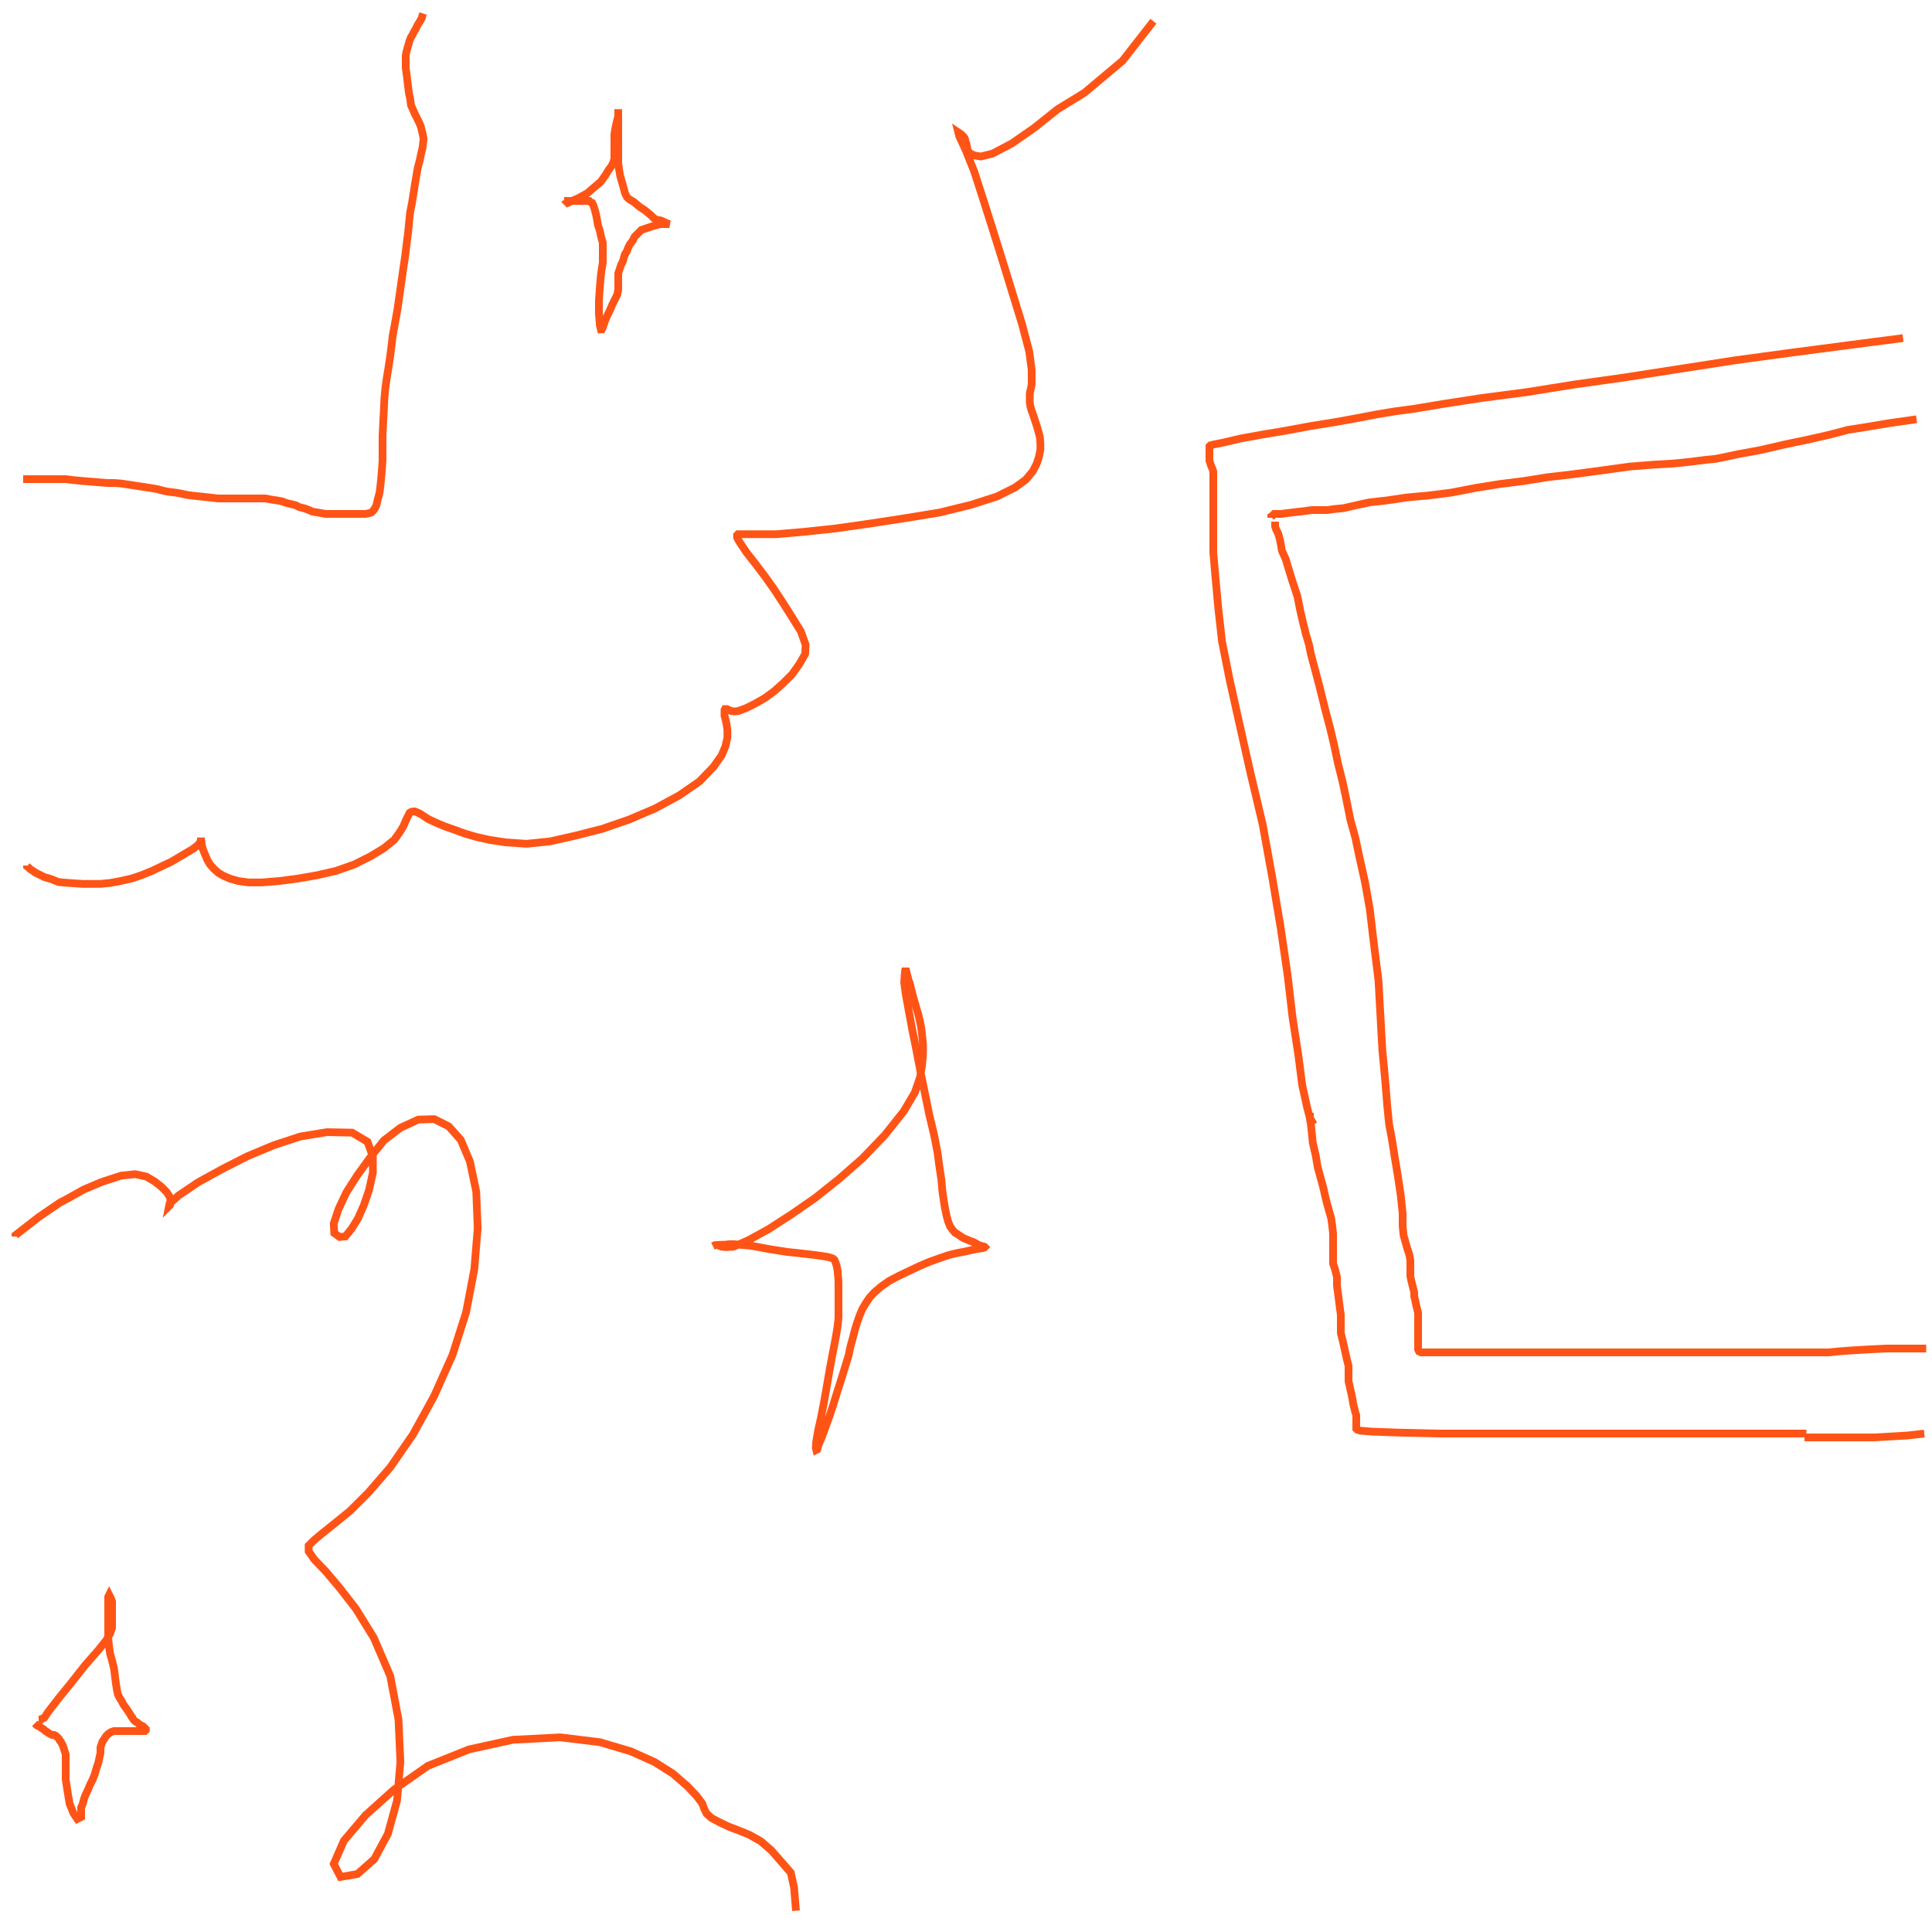 <svg width="500" height="500" viewBox="0 0 500 500" fill="none" xmlns="http://www.w3.org/2000/svg">
<path d="M6 124H7H7.4H7.857H8H8.5H8.875H9.25H9.625H10.125H10.5H10.875H11.375H11.875H12.375H12.75H13.25H13.625H14.125H14.75H15.375H16.125H17L18 124.125L19 124.25L20.25 124.375L21.625 124.5L23.125 124.625L24.75 124.75L26.25 124.875L27.875 125H29.5L31.25 125.125L33 125.375L34.625 125.625L36.25 125.875L37.875 126.125L39.5 126.375L40.875 126.625L42.25 127L43.5 127.25L44.5 127.375L45.5 127.5L46.25 127.625L46.875 127.75L47.5 127.875L48.625 128.125L49.625 128.25L50.75 128.375L52 128.5L53.125 128.625L54.25 128.75L55.375 128.875L56.375 129H57.125H58H58.625H59.25H60H60.75H61.5H62.375H63.125H63.75H64.5H65.125H65.625H66.25H66.75H67.125H67.5H68H68.375H68.75L69.375 129.125L70 129.25L70.75 129.375L71.625 129.5L72.375 129.625L73 129.75L73.625 130L74.375 130.25L75 130.375L75.5 130.5L76 130.625L76.5 130.75L77 131L77.5 131.25L78 131.375L78.5 131.5L79 131.625L79.625 131.875L80.25 132.125L80.75 132.375L81.375 132.5L82.125 132.625L82.875 132.75L83.625 132.875L84.25 133H84.875H85.5H86.125H86.75H87.25H87.875H88.375H88.875H89.375H89.75H90.25H90.75H91.375H92H92.625H93.375H94H94.625L95.25 132.875L95.75 132.75L96.125 132.625L96.375 132.375L96.625 132.125L96.875 131.75L97.125 131.375L97.375 130.875L97.5 130.375L97.625 129.875L97.75 129.25L98 128.375L98.25 127.375L98.375 126.375L98.5 125.25L98.625 124L98.75 122.625L98.875 121L99 119.125V117.375V115.125V112.75L99.125 110.25L99.25 107.875L99.375 105.375L99.5 102.875L99.75 100.25L100.125 97.625L100.5 95.375L100.875 92.875L101.25 90.125L101.625 86.875L102.25 83.5L102.875 80L103.375 76.5L103.875 73L104.375 69.5L104.875 66.125L105.25 63L105.625 60.125L105.875 57.5L106.125 55L106.625 52.5L107 50.125L107.375 47.75L107.75 45.5L108.125 43.375L108.625 41.5L109 39.75L109.375 38.125L109.5 37L109.625 35.875L109.375 34.625L109.125 33.625L108.875 32.625L108.375 31.5L107.875 30.5L107.375 29.5L106.875 28.375L106.375 27.25L106.25 26.375L106.125 25.375L105.875 24.375L105.75 23.5L105.625 22.5L105.5 21.5L105.375 20.375L105.25 19.375L105.125 18.5L105 17.625V16.75V16V15.125V14.375L105.125 13.75L105.25 13.125L105.5 12.25L105.75 11.375L106 10.5L106.375 9.625L106.75 9L107.125 8.25L107.5 7.625L107.875 6.875L108.125 6.375L108.375 6L108.625 5.625L108.875 5.125L109.167 4.667L109.25 4.25L109.5 3.5" stroke="#FF5416" stroke-width="2"/>
<path d="M7 224V224.2L7.286 224.429L7.5 224.625L7.75 224.875L8.125 225.125L8.5 225.375L9.25 225.875L10 226.25L10.75 226.625L11.5 227L12.375 227.25L13.25 227.5L14.125 227.875L15.125 228.25L16.125 228.375L17.75 228.5L19.5 228.625L21.5 228.75H23.625H26L28.5 228.5L31.25 228L34 227.375L36.625 226.5L39.375 225.375L42 224.125L44.375 223L46.5 221.75L48.375 220.625L49.875 219.75L51 218.875L51.625 218.25L51.875 217.75L52 217.375V217V216.75V216.875V217.25L52.125 217.875L52.25 218.75L52.5 219.75L53 221L53.625 222.5L54.375 223.75L55.375 224.875L56.5 225.875L57.75 226.625L59.5 227.375L61.625 228L64.25 228.375H67.75L72.375 228L77.125 227.375L82.125 226.5L87 225.375L91.625 223.75L95.875 221.625L99.375 219.5L102 217.375L103.375 215.5L104.375 213.875L105 212.375L105.625 211.125L106 210.375L106.375 210.125L106.875 210H107.375L108 210.25L108.75 210.625L109.75 211.25L110.875 212L112.75 212.875L115.125 213.875L117.625 214.75L120.375 215.75L123.375 216.625L126.75 217.375L130.875 218L136.25 218.375L142.375 217.75L149 216.25L155.875 214.5L162.75 212.125L169.5 209.25L175.75 205.875L181 202.25L184.625 198.5L186.75 195.5L187.75 193.125L188.25 190.875V188.875L188 187.25L187.75 186.125L187.5 185.25V184.625V184.125V183.75L187.625 183.5H188.125L188.625 183.75L189.25 184L190.125 184.125L191.125 184L193.125 183.25L195.375 182.125L198 180.625L200.375 178.875L202.75 176.75L205 174.5L206.875 171.875L208.375 169.25L208.5 166.875L207.25 163.375L205 159.75L202.625 156L200.25 152.375L197.75 148.875L195.375 145.75L193.125 142.875L191.375 140.25L190.75 139.125V138.5L191 138.25H192.5H195.75H201L208.25 137.625L216.375 136.75L225.125 135.5L234.125 134.125L243.25 132.625L251.375 130.625L258 128.5L262.75 126.125L265.5 124.125L267.25 122L268.25 120.125L268.875 118.25L269.25 116.375V114.75L269.125 113.125L268.75 111.75L268.375 110.375L268 109.25L267.625 108.125L267.25 107L266.875 106L266.625 105L266.5 104V103.125V102.5V101.875L266.625 101.25L266.75 100.75L266.875 100.125L267 99.5V98.5V95.75L266.375 91L264.5 83.875L262 75.75L259.5 67.625L257 59.625L254.5 51.75L252.125 44.375L249.875 38.75L248.25 35.25L248 34.25L248.375 34.5L248.75 34.75L249.125 35.125L249.5 35.5L249.75 36L249.875 36.625L250.125 37.25L250.25 38L250.375 38.625L250.625 39.25L251.125 39.75L252.25 40.25L253.875 40.5L256.875 39.75L261.875 37.125L267.625 33.125L273.75 28.25L280.667 24L290.5 15.75L298.5 5.5" stroke="#FF5416" stroke-width="2"/>
<path d="M4 320V319.667L10 315L15.429 311.286L17.625 310.125L21.625 307.875L26.375 305.875L31.375 304.25L35 303.875L37.875 304.5L40 305.75L41.75 307.125L43.125 308.5L44 309.875L44.125 311L44 311.875L43.75 312.125L43.875 311.5L46.25 309.375L51.25 306L57.375 302.625L64 299.25L70.875 296.375L77.75 294.125L84.625 293L91.125 293.125L95.125 295.5L96.5 299.375V303.5L95.5 308L94.125 312L92.625 315.375L91 318L89.375 320L87.875 320.125L86.5 319.125L86.375 316.625L87.625 312.875L89.625 308.625L92.5 304.125L95.75 299.625L99.375 295.125L103.625 291.875L108.25 289.75L112.375 289.625L116.125 291.5L119.25 295L121.625 300.625L123.25 308.375L123.625 317.875L122.75 328.5L120.625 339.625L117.125 350.625L112.375 361.25L106.875 371.25L101 379.75L95.375 386.25L90.625 391L86.625 394.25L83.5 396.75L81.25 398.625L79.875 400V401.5L81.375 403.625L84.25 406.625L87.75 410.75L92.125 416.375L96.75 423.875L101 433.75L103.125 445L103.625 456L102.75 466L100.375 474.625L96.875 481.125L92.5 485L88.125 485.75L86.375 482.375L89 476.375L94.625 469.75L102 463.125L110.75 457L121.375 452.75L132.75 450.25L145 449.625L155.25 450.875L163.25 453.25L169.375 456L174.125 459L177.875 462.25L180.25 464.75L181.75 466.75L182.25 468.125L182.875 469.375L184.125 470.5L186.25 471.625L188.625 472.75L191.25 473.75L194 474.875L196.875 476.5L199.625 478.875L202.25 481.875L204.667 484.667L205.5 488.5L206 494.5" stroke="#FF5416" stroke-width="2"/>
<path d="M186 322V322.333L186.6 322.6L187.429 322.714L188.125 322.75L189.875 322.625L193.625 321L198.875 318.125L204.875 314.25L211 310L217.125 305.125L223.25 299.75L229 293.75L233.875 287.625L236.75 282.75L238.125 278.75L238.625 275.75L238.875 272.875V270.25L238.625 267.75L238.375 265.75L238 264L237.625 262.375L237.125 260.75L236.625 259L236.125 257.25L235.75 255.75L235.5 254.625L235.125 253.625L234.875 252.625L234.625 251.75L234.5 251.125L234.375 250.625L234.25 251.125L234.125 252.375L234 254.25L234.375 257.125L235.125 261.25L236 266L237.125 271.625L238.25 277.5L239.375 283L240.5 288.5L241.75 293.75L242.625 298.25L243.125 302L243.625 305.25L243.875 308.125L244.25 310.75L244.625 313L245 314.75L245.375 316.125L245.875 317.375L246.5 318.25L247.125 319L247.75 319.375L248.5 319.875L249.25 320.375L250.125 320.75L251 321.125L251.75 321.375L252.5 321.75L253.125 322.125L253.75 322.375L254.25 322.5L254.75 322.625L254.875 322.75L254.75 322.875L254.375 323L253.625 323.125L252.625 323.25L251.5 323.5L249.875 323.875L247.875 324.25L245.75 324.75L243.125 325.625L240.375 326.625L237.75 327.75L235.125 329L232.5 330.25L230.125 331.5L228 333L226.25 334.5L225 335.875L224 337.375L223.125 338.875L222.5 340.375L221.875 342.125L221.25 344.125L220.75 346.125L220.125 348.375L219.625 350.75L218.75 353.625L217.75 356.875L216.625 360.375L215.625 363.625L214.625 366.625L213.625 369.375L212.75 371.75L211.875 373.875L211.5 375.125L211.25 375.25L211.125 374.75L211.25 373L211.75 370.125L212.5 366.75L213.25 362.875L214 358.625L214.75 354.25L215.5 350.25L216.25 346.375L216.75 343.375L217 341.125V338.875V337V335.125V333.375V331.75L216.875 330.125L216.75 328.75L216.5 327.5L216.25 326.75L216 326.125L215.625 325.75L215 325.5L214 325.25L212.375 325L210.5 324.75L208.375 324.5L206.125 324.25L203.75 324L201.375 323.625L199 323.25L197 322.875L195.625 322.625L194.125 322.375L192.75 322.25L191.375 322.125L190 322H188.75L187.625 322.125L186 322.167L185 322.25L184.5 322.5" stroke="#FF5416" stroke-width="2"/>
<path d="M340 291L339 289.333L338.25 286.5L337 280.75L336 273L334.5 263.25L333.25 252.5L331.5 240.5L329.25 227L326.75 213.25L323.5 199.5L320.75 187.25L318.25 176L316.25 166L315.25 157L314.5 148.75L314 143V138.75V136.5V135.5V134.75V134.25V133.75V133.5V133.25V133V132.75V132.5V132V131.5V130.75V129.75V128.75V127.25V126V125V124V123.5V123V122.5V122L313.75 121.25L313.5 120.75L313.25 120L313 119.25V118.75V118V117.5V117.25V116.75V116.5V116V115.5L313.25 115.25L314.25 115L316.75 114.5L321 113.5L326.5 112.5L332.5 111.5L339.25 110.25L345.5 109.25L351 108.25L356.25 107.25L360.75 106.5L366.25 105.75L373.75 104.5L383.5 103L395 101.5L407.5 99.5L420 97.75L434.5 95.5L449 93.25L463.75 91.25L479 89.25L492.5 87.5" stroke="#FF5416" stroke-width="2"/>
<path d="M339 288V289V289.5L339.25 291L339.5 293.25L339.75 295.75L340.5 299L341 302L341.75 304.75L342.5 307.5L343 309.75L343.5 311.75L344 313.5L344.5 315.25L344.75 317L345 319.25V321.25V323.25V325V326V327L345.25 327.75L345.5 328.5L345.75 329.5L346 330.5V331.5V332.75L346.25 334.5L346.5 336.5L346.75 338.5L347 340.25V341.5V342.5V343.5V345L347.5 347L348 349.25L348.5 351.5L349 353.5V355V356.25V357.5L349.25 358.5L349.5 359.75L349.75 360.75L350 362L350.25 363.5L350.5 364.5L350.75 365.5L351 366.25V366.5V367V367.75V368.5V369.25V369.75L351.25 370L352 370.25L355 370.5L361.75 370.75L372.5 371H385.75H398.75H410H419.75H430.75H448H467.5" stroke="#FF5416" stroke-width="2"/>
<path d="M467 372H467.667H468H468.75H469.75H470.25H470.75H471.25H471.5H472H472.75H473.25H473.75H474.25H474.5H474.75H476H477.75H480.75H485L489.5 371.75L493.75 371.5L498 371" stroke="#FF5416" stroke-width="2"/>
<path d="M146 53L146.25 52.75L147 52.5L148 52L149.75 51.25L152 50L153.75 48.5L155.5 47L156.75 45.25L157.5 44L158.25 43L158.75 42L159 41V40V38.75V37.25V36V34.75L159.25 33.25L159.5 32L159.75 31L160 30V29.25V28.75V28.25V28.5V30V32.25V35V37.5V39.5V41V42.25L160.25 44L160.5 45.5L161 47.25L161.5 49L161.75 50L162.25 51L162.75 51.5L164 52.25L165.5 53.5L167 54.5L168.5 55.75L169.25 56.5L169.75 56.75L170.25 57H170.5H170.75L171.5 57.25L172 57.5L172.5 57.75L173.25 58H173H172.75H171.75H170.75L170 58.25L169 58.5L168.25 58.75L167.5 59L166.75 59.25L166 59.5L165.5 60L165 60.5L164.25 61.25L163.75 62.25L163 63.25L162.5 64.25L162.25 65L161.75 65.75L161.5 66.5L161.25 67.5L160.75 68.5L160.5 69.25L160.25 70L160 70.75V71.5V72.75V74V75L159.75 76.25L159.25 77.25L158.5 78.75L157.75 80.5L157 82L156.5 83.25L156.25 84L156 84.75L155.75 85.25H155.5L155.25 84.25L155 81.25V77.75L155.25 74.25L155.5 71.25L155.75 69.5L156 68V67V66V65.25V64.5V63.5V62.75L155.75 62L155.5 61L155.25 59.75L154.75 58.25L154.5 56.75L154.25 55.5L154 54.5L153.75 53.75L153.5 53L153.25 52.5L152.75 52.25L152.5 52H152H151.5H151.25H150.75H150.25H149.5H148.75H148H147.5H147.25H147H146.75H146.5H146.25H146" stroke="#FF5416" stroke-width="2"/>
<path d="M10 445H10.667L11 444.75L11.5 444.5L12.5 443L15 439.75L18.25 435.75L22 431L25.5 427L27.5 424.5L28.5 422.75L29 421.25V420V418.75V417.5V416.5V415.5V414.5L28.75 413.75L28.5 413.25L28.25 412.75L28 413.25V414.25V416V418.75V421.5V424L28.25 426.25L28.5 428L29 429.75L29.5 431.75L29.75 433.75L30 435.75L30.25 437.25L30.5 438.5L31 439.5L31.5 440.25L32 441.25L32.75 442.25L33.25 443L33.75 443.75L34 444.25L34.25 444.5L34.5 445L35 445.5L35.5 445.75L36 446.25L36.5 446.5L37 446.75L37.5 447.25L37.75 447.5V447.75L37.5 448H37H36.5H35.5H34H32.5H30.75H29.5L28.75 448.25L28 448.75L27.5 449.25L27 450L26.5 450.75L26.25 451.5L26 452.25V453V453.75L25.75 454.75L25.5 456L25 457.5L24.5 459.25L24 460.5L23.25 462L22.75 463.25L22.25 464.25L21.75 465.5L21.5 466.5L21.25 467.25L21 467.75V468.25V468.75V469.25V469.75V470.25L20.5 470.5L20 470.75L19 469.25L18 466.75L17.5 463.75L17 460.5V458.75V457.75V457.25V456.75V456.25V455.75V455V454.5V454L16.75 453.25L16.5 452.5L16.25 451.75L16 451.25L15.75 450.75L15.5 450.5L15.25 450L14.75 449.5L14.5 449.25L14 449H13.5L13 448.75L12.5 448.5L12.25 448.25L11.75 448L11.5 447.75L11.25 447.5L10.75 447.25L10.5 447L10 446.75L9.5 446.5L9.25 446.25L9 446" stroke="#FF5416" stroke-width="2"/>
<path d="M329 134V133.667L329.25 133.5L329.5 133.25L329.75 133H330.25H330.5H331.5L333.5 132.75L335.5 132.5L337.75 132.25L339.5 132H340.5H341.75H343.5L345.25 131.75L347.75 131.5L351 130.75L354.5 130L359 129.5L364 128.75L369.5 128.25L375.5 127.5L382 126.25L388.25 125.25L394.25 124.5L400.5 123.5L407 122.75L414.5 121.75L421.75 120.75L428 120.25L432.5 120L435.25 119.75L437.5 119.5L439.5 119.25L441.5 119L444 118.75L446.5 118.25L450 117.5L455.5 116.5L462 115L468 113.75L473.5 112.5L478.25 111.25L483 110.5L489 109.5L496 108.5" stroke="#FF5416" stroke-width="2"/>
<path d="M330 135V136V136.25L330.25 137L330.5 137.5L330.75 138L331 138.75L331.25 139.75L331.5 141L331.75 142.5L332.75 144.75L333.5 147.25L334.5 150.5L335.75 154.25L336.5 158L337.25 161.25L338 164.25L338.75 166.75L339.25 169.25L340.25 173L341.25 176.75L342.25 180.75L343.25 184.75L344.25 188.5L345.25 192.75L346.25 197.5L347.5 202.5L348.5 207.25L349.5 212.25L350.75 216.75L351.75 221.5L353.25 228.25L354.5 235.25L355.5 243.75L356.75 253.75L357.25 262.75L357.75 271.75L358.5 279.75L359 286L359.5 291L360.25 295L361 299.75L361.75 304.25L362.5 309.25L363 314V317.25L363.25 319.75L363.75 321.5L364.25 323.25L364.75 324.75L365 326.25V327.75V329V330.25L365.25 331.5L365.5 332.5L365.75 333.5L366 334.5V335.5L366.25 336.5L366.5 337.75L366.75 338.75L367 339.75V340.75V341.5V342.75V344.25V345.75V347.25V348.5V349.25L367.25 349.75L367.75 350H369H371.25H374.5H378H381.5H384.25H386.25H388.5H391H395.5H401H406.5H412.25H416H418.5H421H423H426.25H430.75H435H439H441.75H444H446.75H449.75H453H455.5H457.5H459H460.75H463H465.25H467.75H469.75H471.5H473.25L475.75 349.75L479 349.5L483.25 349.25L488 349H492.25H495.75H498.5" stroke="#FF5416" stroke-width="2"/>
</svg>
